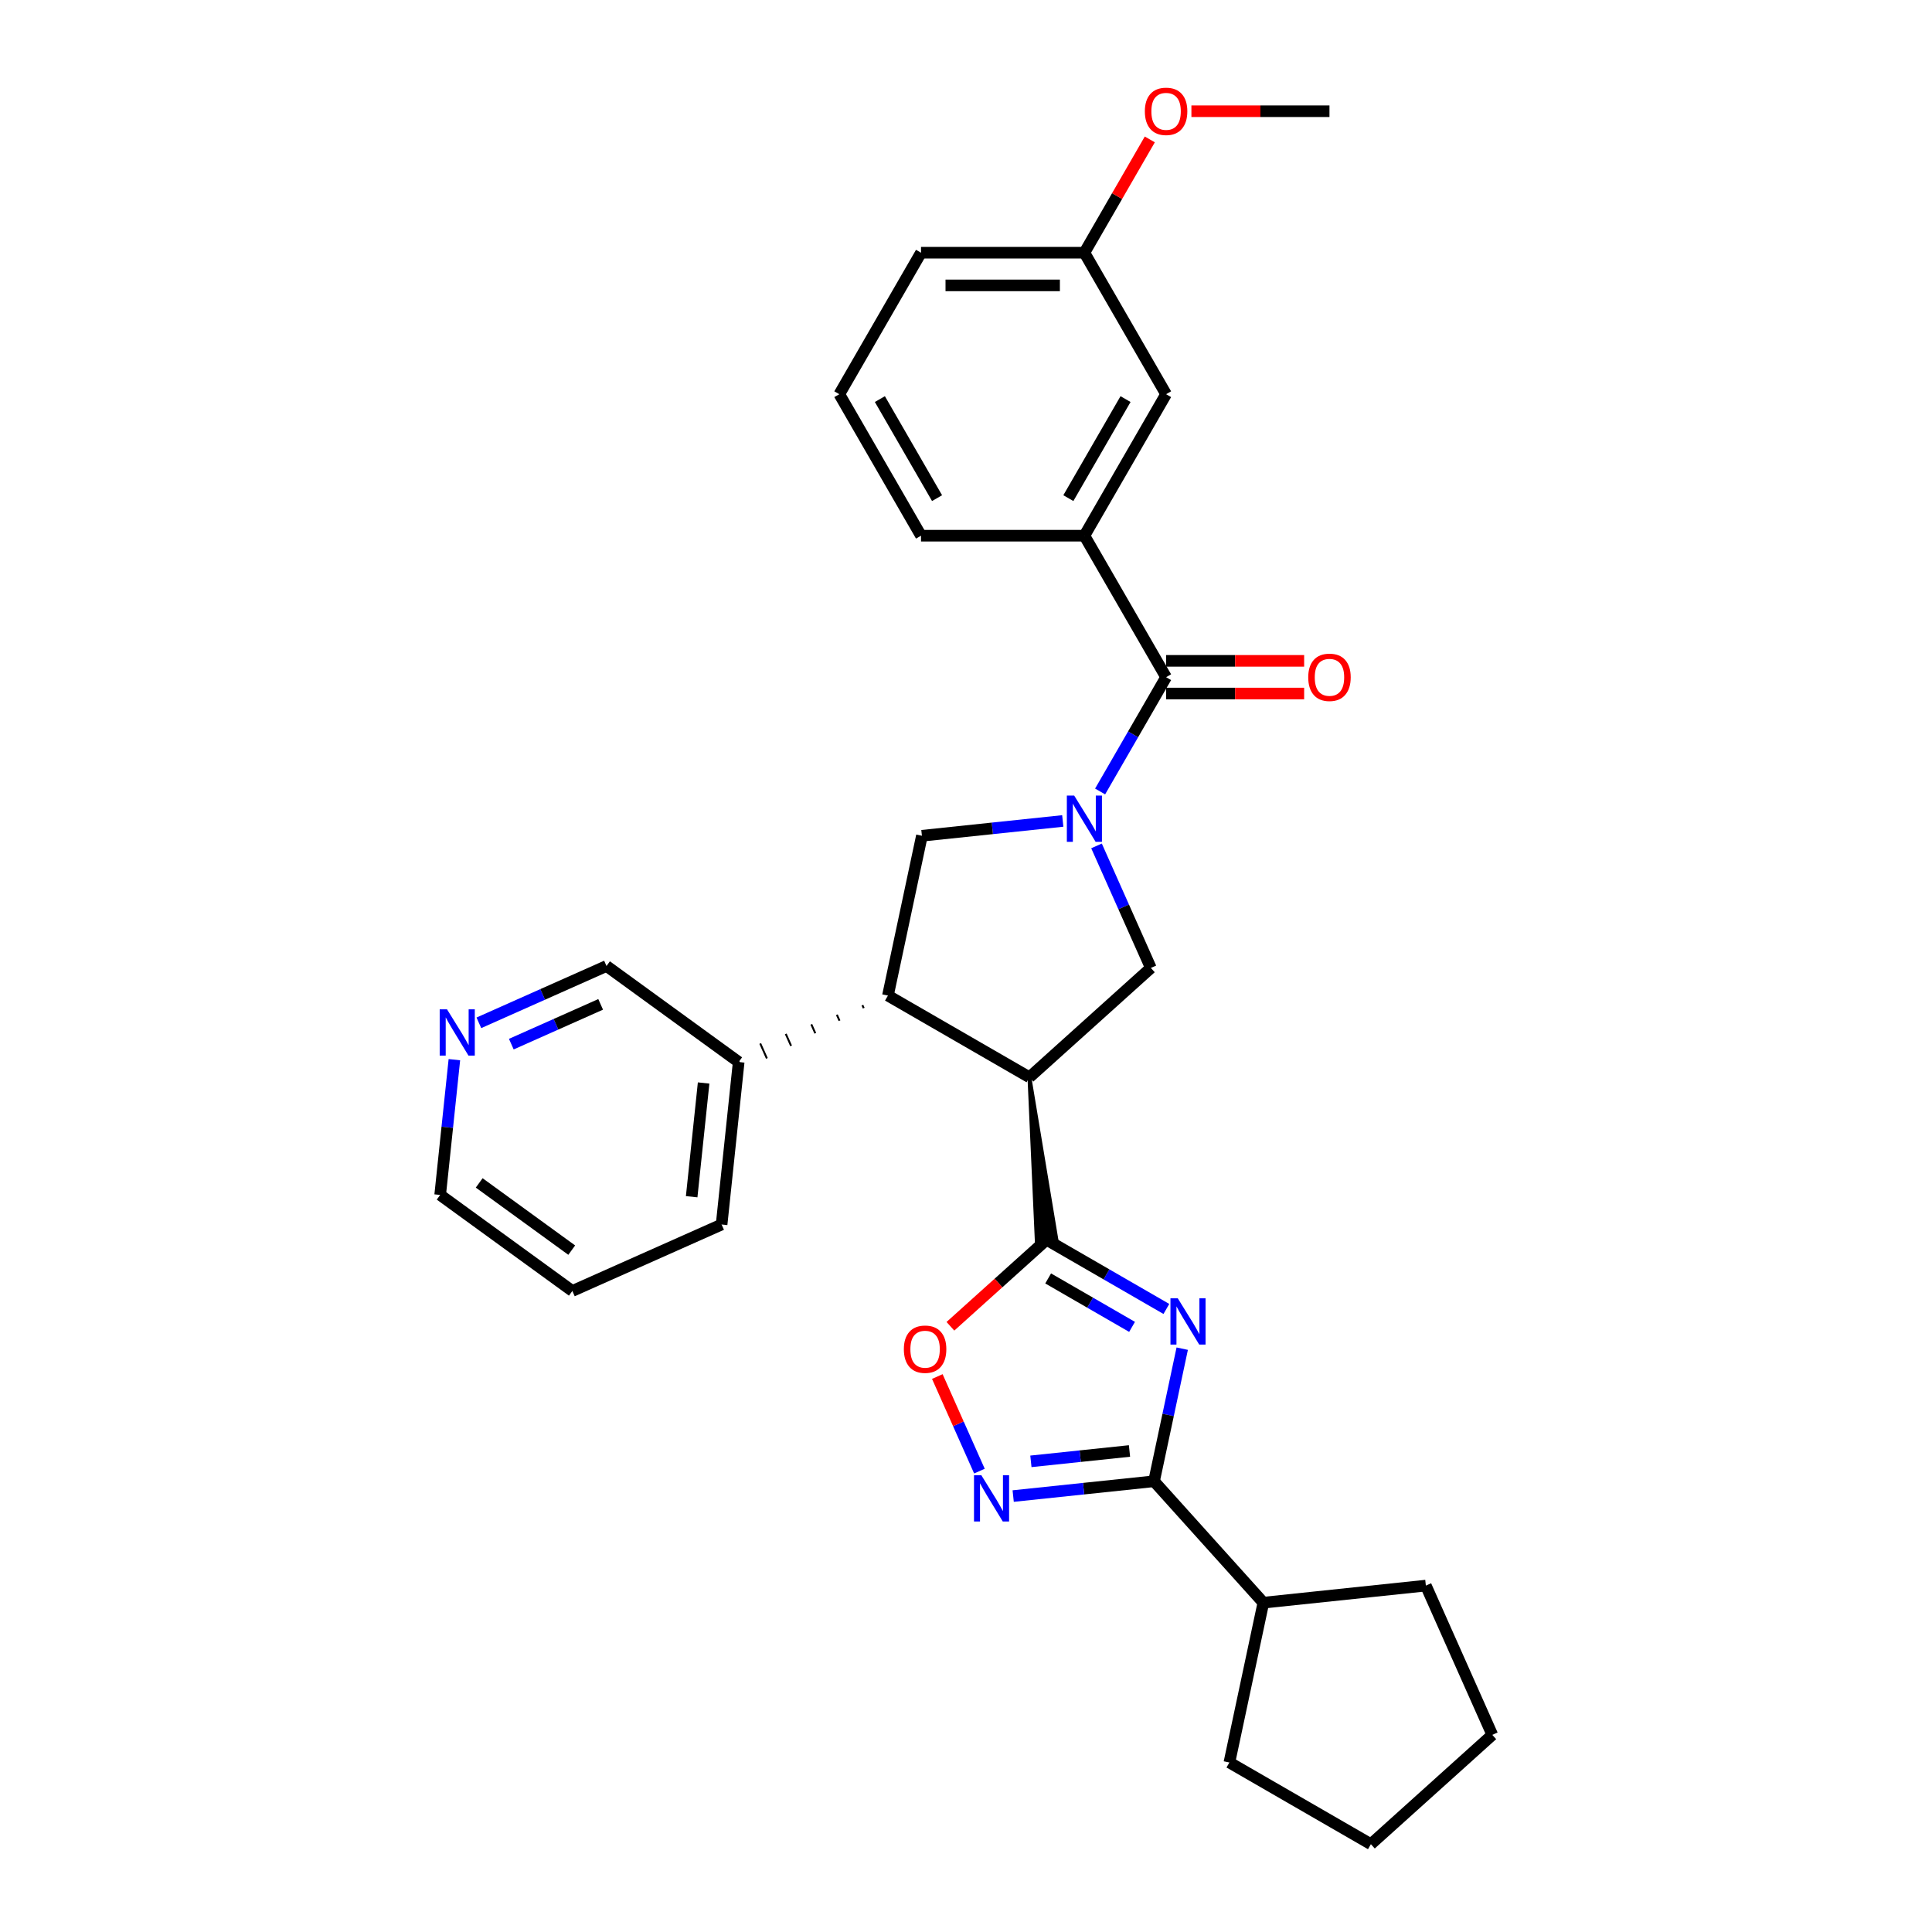 <?xml version='1.0' encoding='iso-8859-1'?>
<svg version='1.1' baseProfile='full'
              xmlns='http://www.w3.org/2000/svg'
                      xmlns:rdkit='http://www.rdkit.org/xml'
                      xmlns:xlink='http://www.w3.org/1999/xlink'
                  xml:space='preserve'
width='1000px' height='1000px' viewBox='0 0 1000 1000'>
<!-- END OF HEADER -->
<rect style='opacity:1.0;fill:#FFFFFF;stroke:none' width='1000' height='1000' x='0' y='0'> </rect>
<path class='bond-1' d='M 603.713,677.514 L 572.693,659.605' style='fill:none;fill-rule:evenodd;stroke:#0000FF;stroke-width:6px;stroke-linecap:butt;stroke-linejoin:miter;stroke-opacity:1' />
<path class='bond-1' d='M 572.693,659.605 L 541.673,641.695' style='fill:none;fill-rule:evenodd;stroke:#000000;stroke-width:6px;stroke-linecap:butt;stroke-linejoin:miter;stroke-opacity:1' />
<path class='bond-1' d='M 585.95,686.789 L 564.236,674.252' style='fill:none;fill-rule:evenodd;stroke:#0000FF;stroke-width:6px;stroke-linecap:butt;stroke-linejoin:miter;stroke-opacity:1' />
<path class='bond-1' d='M 564.236,674.252 L 542.522,661.716' style='fill:none;fill-rule:evenodd;stroke:#000000;stroke-width:6px;stroke-linecap:butt;stroke-linejoin:miter;stroke-opacity:1' />
<path class='bond-3' d='M 611.915,698.068 L 604.621,732.383' style='fill:none;fill-rule:evenodd;stroke:#0000FF;stroke-width:6px;stroke-linecap:butt;stroke-linejoin:miter;stroke-opacity:1' />
<path class='bond-3' d='M 604.621,732.383 L 597.327,766.698' style='fill:none;fill-rule:evenodd;stroke:#000000;stroke-width:6px;stroke-linecap:butt;stroke-linejoin:miter;stroke-opacity:1' />
<path class='bond-0' d='M 567.555,437.839 L 581.617,469.422' style='fill:none;fill-rule:evenodd;stroke:#0000FF;stroke-width:6px;stroke-linecap:butt;stroke-linejoin:miter;stroke-opacity:1' />
<path class='bond-0' d='M 581.617,469.422 L 595.679,501.005' style='fill:none;fill-rule:evenodd;stroke:#000000;stroke-width:6px;stroke-linecap:butt;stroke-linejoin:miter;stroke-opacity:1' />
<path class='bond-5' d='M 569.416,409.661 L 586.491,380.087' style='fill:none;fill-rule:evenodd;stroke:#0000FF;stroke-width:6px;stroke-linecap:butt;stroke-linejoin:miter;stroke-opacity:1' />
<path class='bond-5' d='M 586.491,380.087 L 603.566,350.513' style='fill:none;fill-rule:evenodd;stroke:#000000;stroke-width:6px;stroke-linecap:butt;stroke-linejoin:miter;stroke-opacity:1' />
<path class='bond-32' d='M 550.086,424.927 L 513.632,428.758' style='fill:none;fill-rule:evenodd;stroke:#0000FF;stroke-width:6px;stroke-linecap:butt;stroke-linejoin:miter;stroke-opacity:1' />
<path class='bond-32' d='M 513.632,428.758 L 477.179,432.589' style='fill:none;fill-rule:evenodd;stroke:#000000;stroke-width:6px;stroke-linecap:butt;stroke-linejoin:miter;stroke-opacity:1' />
<path class='bond-2' d='M 532.833,557.592 L 536.627,642.226 L 546.719,641.165 Z' style='fill:#000000;fill-rule:evenodd;fill-opacity:1;stroke:#000000;stroke-width:2px;stroke-linecap:butt;stroke-linejoin:miter;stroke-opacity:1;' />
<path class='bond-8' d='M 541.673,641.695 L 516.804,664.087' style='fill:none;fill-rule:evenodd;stroke:#000000;stroke-width:6px;stroke-linecap:butt;stroke-linejoin:miter;stroke-opacity:1' />
<path class='bond-8' d='M 516.804,664.087 L 491.935,686.479' style='fill:none;fill-rule:evenodd;stroke:#FF0000;stroke-width:6px;stroke-linecap:butt;stroke-linejoin:miter;stroke-opacity:1' />
<path class='bond-6' d='M 532.833,557.592 L 595.679,501.005' style='fill:none;fill-rule:evenodd;stroke:#000000;stroke-width:6px;stroke-linecap:butt;stroke-linejoin:miter;stroke-opacity:1' />
<path class='bond-7' d='M 532.833,557.592 L 459.596,515.308' style='fill:none;fill-rule:evenodd;stroke:#000000;stroke-width:6px;stroke-linecap:butt;stroke-linejoin:miter;stroke-opacity:1' />
<path class='bond-4' d='M 597.327,766.698 L 560.874,770.529' style='fill:none;fill-rule:evenodd;stroke:#000000;stroke-width:6px;stroke-linecap:butt;stroke-linejoin:miter;stroke-opacity:1' />
<path class='bond-4' d='M 560.874,770.529 L 524.42,774.361' style='fill:none;fill-rule:evenodd;stroke:#0000FF;stroke-width:6px;stroke-linecap:butt;stroke-linejoin:miter;stroke-opacity:1' />
<path class='bond-4' d='M 584.623,751.026 L 559.106,753.708' style='fill:none;fill-rule:evenodd;stroke:#000000;stroke-width:6px;stroke-linecap:butt;stroke-linejoin:miter;stroke-opacity:1' />
<path class='bond-4' d='M 559.106,753.708 L 533.589,756.39' style='fill:none;fill-rule:evenodd;stroke:#0000FF;stroke-width:6px;stroke-linecap:butt;stroke-linejoin:miter;stroke-opacity:1' />
<path class='bond-14' d='M 597.327,766.698 L 653.914,829.543' style='fill:none;fill-rule:evenodd;stroke:#000000;stroke-width:6px;stroke-linecap:butt;stroke-linejoin:miter;stroke-opacity:1' />
<path class='bond-30' d='M 506.951,761.449 L 496.053,736.97' style='fill:none;fill-rule:evenodd;stroke:#0000FF;stroke-width:6px;stroke-linecap:butt;stroke-linejoin:miter;stroke-opacity:1' />
<path class='bond-30' d='M 496.053,736.97 L 485.154,712.492' style='fill:none;fill-rule:evenodd;stroke:#FF0000;stroke-width:6px;stroke-linecap:butt;stroke-linejoin:miter;stroke-opacity:1' />
<path class='bond-10' d='M 603.566,350.513 L 561.282,277.276' style='fill:none;fill-rule:evenodd;stroke:#000000;stroke-width:6px;stroke-linecap:butt;stroke-linejoin:miter;stroke-opacity:1' />
<path class='bond-11' d='M 603.566,358.969 L 639.295,358.969' style='fill:none;fill-rule:evenodd;stroke:#000000;stroke-width:6px;stroke-linecap:butt;stroke-linejoin:miter;stroke-opacity:1' />
<path class='bond-11' d='M 639.295,358.969 L 675.025,358.969' style='fill:none;fill-rule:evenodd;stroke:#FF0000;stroke-width:6px;stroke-linecap:butt;stroke-linejoin:miter;stroke-opacity:1' />
<path class='bond-11' d='M 603.566,342.056 L 639.295,342.056' style='fill:none;fill-rule:evenodd;stroke:#000000;stroke-width:6px;stroke-linecap:butt;stroke-linejoin:miter;stroke-opacity:1' />
<path class='bond-11' d='M 639.295,342.056 L 675.025,342.056' style='fill:none;fill-rule:evenodd;stroke:#FF0000;stroke-width:6px;stroke-linecap:butt;stroke-linejoin:miter;stroke-opacity:1' />
<path class='bond-9' d='M 459.596,515.308 L 477.179,432.589' style='fill:none;fill-rule:evenodd;stroke:#000000;stroke-width:6px;stroke-linecap:butt;stroke-linejoin:miter;stroke-opacity:1' />
<path class='bond-13' d='M 446.376,520.269 L 447.064,521.814' style='fill:none;fill-rule:evenodd;stroke:#000000;stroke-width:1.0px;stroke-linecap:butt;stroke-linejoin:miter;stroke-opacity:1' />
<path class='bond-13' d='M 433.156,525.229 L 434.532,528.319' style='fill:none;fill-rule:evenodd;stroke:#000000;stroke-width:1.0px;stroke-linecap:butt;stroke-linejoin:miter;stroke-opacity:1' />
<path class='bond-13' d='M 419.936,530.189 L 422,534.824' style='fill:none;fill-rule:evenodd;stroke:#000000;stroke-width:1.0px;stroke-linecap:butt;stroke-linejoin:miter;stroke-opacity:1' />
<path class='bond-13' d='M 406.716,535.149 L 409.468,541.33' style='fill:none;fill-rule:evenodd;stroke:#000000;stroke-width:1.0px;stroke-linecap:butt;stroke-linejoin:miter;stroke-opacity:1' />
<path class='bond-13' d='M 393.497,540.109 L 396.936,547.835' style='fill:none;fill-rule:evenodd;stroke:#000000;stroke-width:1.0px;stroke-linecap:butt;stroke-linejoin:miter;stroke-opacity:1' />
<path class='bond-13' d='M 380.277,545.069 L 384.404,554.34' style='fill:none;fill-rule:evenodd;stroke:#000000;stroke-width:1.0px;stroke-linecap:butt;stroke-linejoin:miter;stroke-opacity:1' />
<path class='bond-12' d='M 561.282,277.276 L 603.566,204.039' style='fill:none;fill-rule:evenodd;stroke:#000000;stroke-width:6px;stroke-linecap:butt;stroke-linejoin:miter;stroke-opacity:1' />
<path class='bond-12' d='M 552.977,257.833 L 582.576,206.568' style='fill:none;fill-rule:evenodd;stroke:#000000;stroke-width:6px;stroke-linecap:butt;stroke-linejoin:miter;stroke-opacity:1' />
<path class='bond-18' d='M 561.282,277.276 L 476.715,277.276' style='fill:none;fill-rule:evenodd;stroke:#000000;stroke-width:6px;stroke-linecap:butt;stroke-linejoin:miter;stroke-opacity:1' />
<path class='bond-16' d='M 603.566,204.039 L 561.282,130.802' style='fill:none;fill-rule:evenodd;stroke:#000000;stroke-width:6px;stroke-linecap:butt;stroke-linejoin:miter;stroke-opacity:1' />
<path class='bond-17' d='M 382.34,549.705 L 313.924,499.998' style='fill:none;fill-rule:evenodd;stroke:#000000;stroke-width:6px;stroke-linecap:butt;stroke-linejoin:miter;stroke-opacity:1' />
<path class='bond-22' d='M 382.34,549.705 L 373.501,633.808' style='fill:none;fill-rule:evenodd;stroke:#000000;stroke-width:6px;stroke-linecap:butt;stroke-linejoin:miter;stroke-opacity:1' />
<path class='bond-22' d='M 364.194,560.552 L 358.006,619.425' style='fill:none;fill-rule:evenodd;stroke:#000000;stroke-width:6px;stroke-linecap:butt;stroke-linejoin:miter;stroke-opacity:1' />
<path class='bond-24' d='M 653.914,829.543 L 738.017,820.703' style='fill:none;fill-rule:evenodd;stroke:#000000;stroke-width:6px;stroke-linecap:butt;stroke-linejoin:miter;stroke-opacity:1' />
<path class='bond-25' d='M 653.914,829.543 L 636.331,912.262' style='fill:none;fill-rule:evenodd;stroke:#000000;stroke-width:6px;stroke-linecap:butt;stroke-linejoin:miter;stroke-opacity:1' />
<path class='bond-15' d='M 247.865,529.409 L 280.895,514.703' style='fill:none;fill-rule:evenodd;stroke:#0000FF;stroke-width:6px;stroke-linecap:butt;stroke-linejoin:miter;stroke-opacity:1' />
<path class='bond-15' d='M 280.895,514.703 L 313.924,499.998' style='fill:none;fill-rule:evenodd;stroke:#000000;stroke-width:6px;stroke-linecap:butt;stroke-linejoin:miter;stroke-opacity:1' />
<path class='bond-15' d='M 264.654,540.448 L 287.774,530.154' style='fill:none;fill-rule:evenodd;stroke:#0000FF;stroke-width:6px;stroke-linecap:butt;stroke-linejoin:miter;stroke-opacity:1' />
<path class='bond-15' d='M 287.774,530.154 L 310.895,519.86' style='fill:none;fill-rule:evenodd;stroke:#000000;stroke-width:6px;stroke-linecap:butt;stroke-linejoin:miter;stroke-opacity:1' />
<path class='bond-33' d='M 235.188,548.483 L 231.508,583.49' style='fill:none;fill-rule:evenodd;stroke:#0000FF;stroke-width:6px;stroke-linecap:butt;stroke-linejoin:miter;stroke-opacity:1' />
<path class='bond-33' d='M 231.508,583.49 L 227.829,618.498' style='fill:none;fill-rule:evenodd;stroke:#000000;stroke-width:6px;stroke-linecap:butt;stroke-linejoin:miter;stroke-opacity:1' />
<path class='bond-19' d='M 561.282,130.802 L 578.21,101.481' style='fill:none;fill-rule:evenodd;stroke:#000000;stroke-width:6px;stroke-linecap:butt;stroke-linejoin:miter;stroke-opacity:1' />
<path class='bond-19' d='M 578.21,101.481 L 595.138,72.161' style='fill:none;fill-rule:evenodd;stroke:#FF0000;stroke-width:6px;stroke-linecap:butt;stroke-linejoin:miter;stroke-opacity:1' />
<path class='bond-34' d='M 561.282,130.802 L 476.715,130.802' style='fill:none;fill-rule:evenodd;stroke:#000000;stroke-width:6px;stroke-linecap:butt;stroke-linejoin:miter;stroke-opacity:1' />
<path class='bond-34' d='M 548.597,147.715 L 489.4,147.715' style='fill:none;fill-rule:evenodd;stroke:#000000;stroke-width:6px;stroke-linecap:butt;stroke-linejoin:miter;stroke-opacity:1' />
<path class='bond-20' d='M 476.715,277.276 L 434.432,204.039' style='fill:none;fill-rule:evenodd;stroke:#000000;stroke-width:6px;stroke-linecap:butt;stroke-linejoin:miter;stroke-opacity:1' />
<path class='bond-20' d='M 485.02,257.833 L 455.422,206.568' style='fill:none;fill-rule:evenodd;stroke:#000000;stroke-width:6px;stroke-linecap:butt;stroke-linejoin:miter;stroke-opacity:1' />
<path class='bond-26' d='M 616.673,57.565 L 652.403,57.565' style='fill:none;fill-rule:evenodd;stroke:#FF0000;stroke-width:6px;stroke-linecap:butt;stroke-linejoin:miter;stroke-opacity:1' />
<path class='bond-26' d='M 652.403,57.565 L 688.132,57.565' style='fill:none;fill-rule:evenodd;stroke:#000000;stroke-width:6px;stroke-linecap:butt;stroke-linejoin:miter;stroke-opacity:1' />
<path class='bond-23' d='M 434.432,204.039 L 476.715,130.802' style='fill:none;fill-rule:evenodd;stroke:#000000;stroke-width:6px;stroke-linecap:butt;stroke-linejoin:miter;stroke-opacity:1' />
<path class='bond-21' d='M 227.829,618.498 L 296.245,668.205' style='fill:none;fill-rule:evenodd;stroke:#000000;stroke-width:6px;stroke-linecap:butt;stroke-linejoin:miter;stroke-opacity:1' />
<path class='bond-21' d='M 248.033,612.271 L 295.924,647.066' style='fill:none;fill-rule:evenodd;stroke:#000000;stroke-width:6px;stroke-linecap:butt;stroke-linejoin:miter;stroke-opacity:1' />
<path class='bond-27' d='M 373.501,633.808 L 296.245,668.205' style='fill:none;fill-rule:evenodd;stroke:#000000;stroke-width:6px;stroke-linecap:butt;stroke-linejoin:miter;stroke-opacity:1' />
<path class='bond-28' d='M 738.017,820.703 L 772.414,897.959' style='fill:none;fill-rule:evenodd;stroke:#000000;stroke-width:6px;stroke-linecap:butt;stroke-linejoin:miter;stroke-opacity:1' />
<path class='bond-29' d='M 636.331,912.262 L 709.568,954.545' style='fill:none;fill-rule:evenodd;stroke:#000000;stroke-width:6px;stroke-linecap:butt;stroke-linejoin:miter;stroke-opacity:1' />
<path class='bond-31' d='M 772.414,897.959 L 709.568,954.545' style='fill:none;fill-rule:evenodd;stroke:#000000;stroke-width:6px;stroke-linecap:butt;stroke-linejoin:miter;stroke-opacity:1' />
<path  class='atom-0' d='M 609.616 672.004
L 617.464 684.689
Q 618.242 685.941, 619.493 688.207
Q 620.745 690.474, 620.813 690.609
L 620.813 672.004
L 623.992 672.004
L 623.992 695.953
L 620.711 695.953
L 612.288 682.085
Q 611.307 680.461, 610.259 678.6
Q 609.244 676.74, 608.939 676.165
L 608.939 695.953
L 605.827 695.953
L 605.827 672.004
L 609.616 672.004
' fill='#0000FF'/>
<path  class='atom-1' d='M 555.988 411.775
L 563.836 424.46
Q 564.614 425.712, 565.866 427.978
Q 567.117 430.245, 567.185 430.38
L 567.185 411.775
L 570.365 411.775
L 570.365 435.724
L 567.083 435.724
L 558.661 421.856
Q 557.68 420.232, 556.631 418.371
Q 555.616 416.511, 555.312 415.936
L 555.312 435.724
L 552.2 435.724
L 552.2 411.775
L 555.988 411.775
' fill='#0000FF'/>
<path  class='atom-5' d='M 507.93 763.563
L 515.778 776.248
Q 516.556 777.499, 517.807 779.766
Q 519.059 782.032, 519.127 782.167
L 519.127 763.563
L 522.306 763.563
L 522.306 787.512
L 519.025 787.512
L 510.602 773.643
Q 509.621 772.019, 508.573 770.159
Q 507.558 768.298, 507.253 767.723
L 507.253 787.512
L 504.141 787.512
L 504.141 763.563
L 507.93 763.563
' fill='#0000FF'/>
<path  class='atom-9' d='M 467.834 698.349
Q 467.834 692.599, 470.675 689.385
Q 473.517 686.172, 478.827 686.172
Q 484.138 686.172, 486.98 689.385
Q 489.821 692.599, 489.821 698.349
Q 489.821 704.168, 486.946 707.483
Q 484.071 710.764, 478.827 710.764
Q 473.55 710.764, 470.675 707.483
Q 467.834 704.201, 467.834 698.349
M 478.827 708.058
Q 482.481 708.058, 484.443 705.622
Q 486.438 703.153, 486.438 698.349
Q 486.438 693.647, 484.443 691.28
Q 482.481 688.878, 478.827 688.878
Q 475.174 688.878, 473.178 691.246
Q 471.216 693.614, 471.216 698.349
Q 471.216 703.187, 473.178 705.622
Q 475.174 708.058, 478.827 708.058
' fill='#FF0000'/>
<path  class='atom-12' d='M 677.139 350.58
Q 677.139 344.83, 679.98 341.616
Q 682.822 338.403, 688.132 338.403
Q 693.443 338.403, 696.285 341.616
Q 699.126 344.83, 699.126 350.58
Q 699.126 356.399, 696.251 359.714
Q 693.376 362.995, 688.132 362.995
Q 682.855 362.995, 679.98 359.714
Q 677.139 356.432, 677.139 350.58
M 688.132 360.289
Q 691.786 360.289, 693.748 357.853
Q 695.743 355.384, 695.743 350.58
Q 695.743 345.878, 693.748 343.511
Q 691.786 341.109, 688.132 341.109
Q 684.479 341.109, 682.483 343.477
Q 680.521 345.845, 680.521 350.58
Q 680.521 355.418, 682.483 357.853
Q 684.479 360.289, 688.132 360.289
' fill='#FF0000'/>
<path  class='atom-16' d='M 231.375 522.419
L 239.223 535.104
Q 240.001 536.356, 241.252 538.622
Q 242.504 540.889, 242.571 541.024
L 242.571 522.419
L 245.751 522.419
L 245.751 546.369
L 242.47 546.369
L 234.047 532.5
Q 233.066 530.876, 232.018 529.016
Q 231.003 527.155, 230.698 526.58
L 230.698 546.369
L 227.586 546.369
L 227.586 522.419
L 231.375 522.419
' fill='#0000FF'/>
<path  class='atom-20' d='M 592.572 57.632
Q 592.572 51.882, 595.413 48.668
Q 598.255 45.455, 603.566 45.455
Q 608.876 45.455, 611.718 48.668
Q 614.559 51.882, 614.559 57.632
Q 614.559 63.45, 611.684 66.765
Q 608.809 70.047, 603.566 70.047
Q 598.289 70.047, 595.413 66.765
Q 592.572 63.484, 592.572 57.632
M 603.566 67.341
Q 607.219 67.341, 609.181 64.905
Q 611.177 62.436, 611.177 57.632
Q 611.177 52.93, 609.181 50.562
Q 607.219 48.161, 603.566 48.161
Q 599.912 48.161, 597.917 50.529
Q 595.955 52.896, 595.955 57.632
Q 595.955 62.469, 597.917 64.905
Q 599.912 67.341, 603.566 67.341
' fill='#FF0000'/>
</svg>
